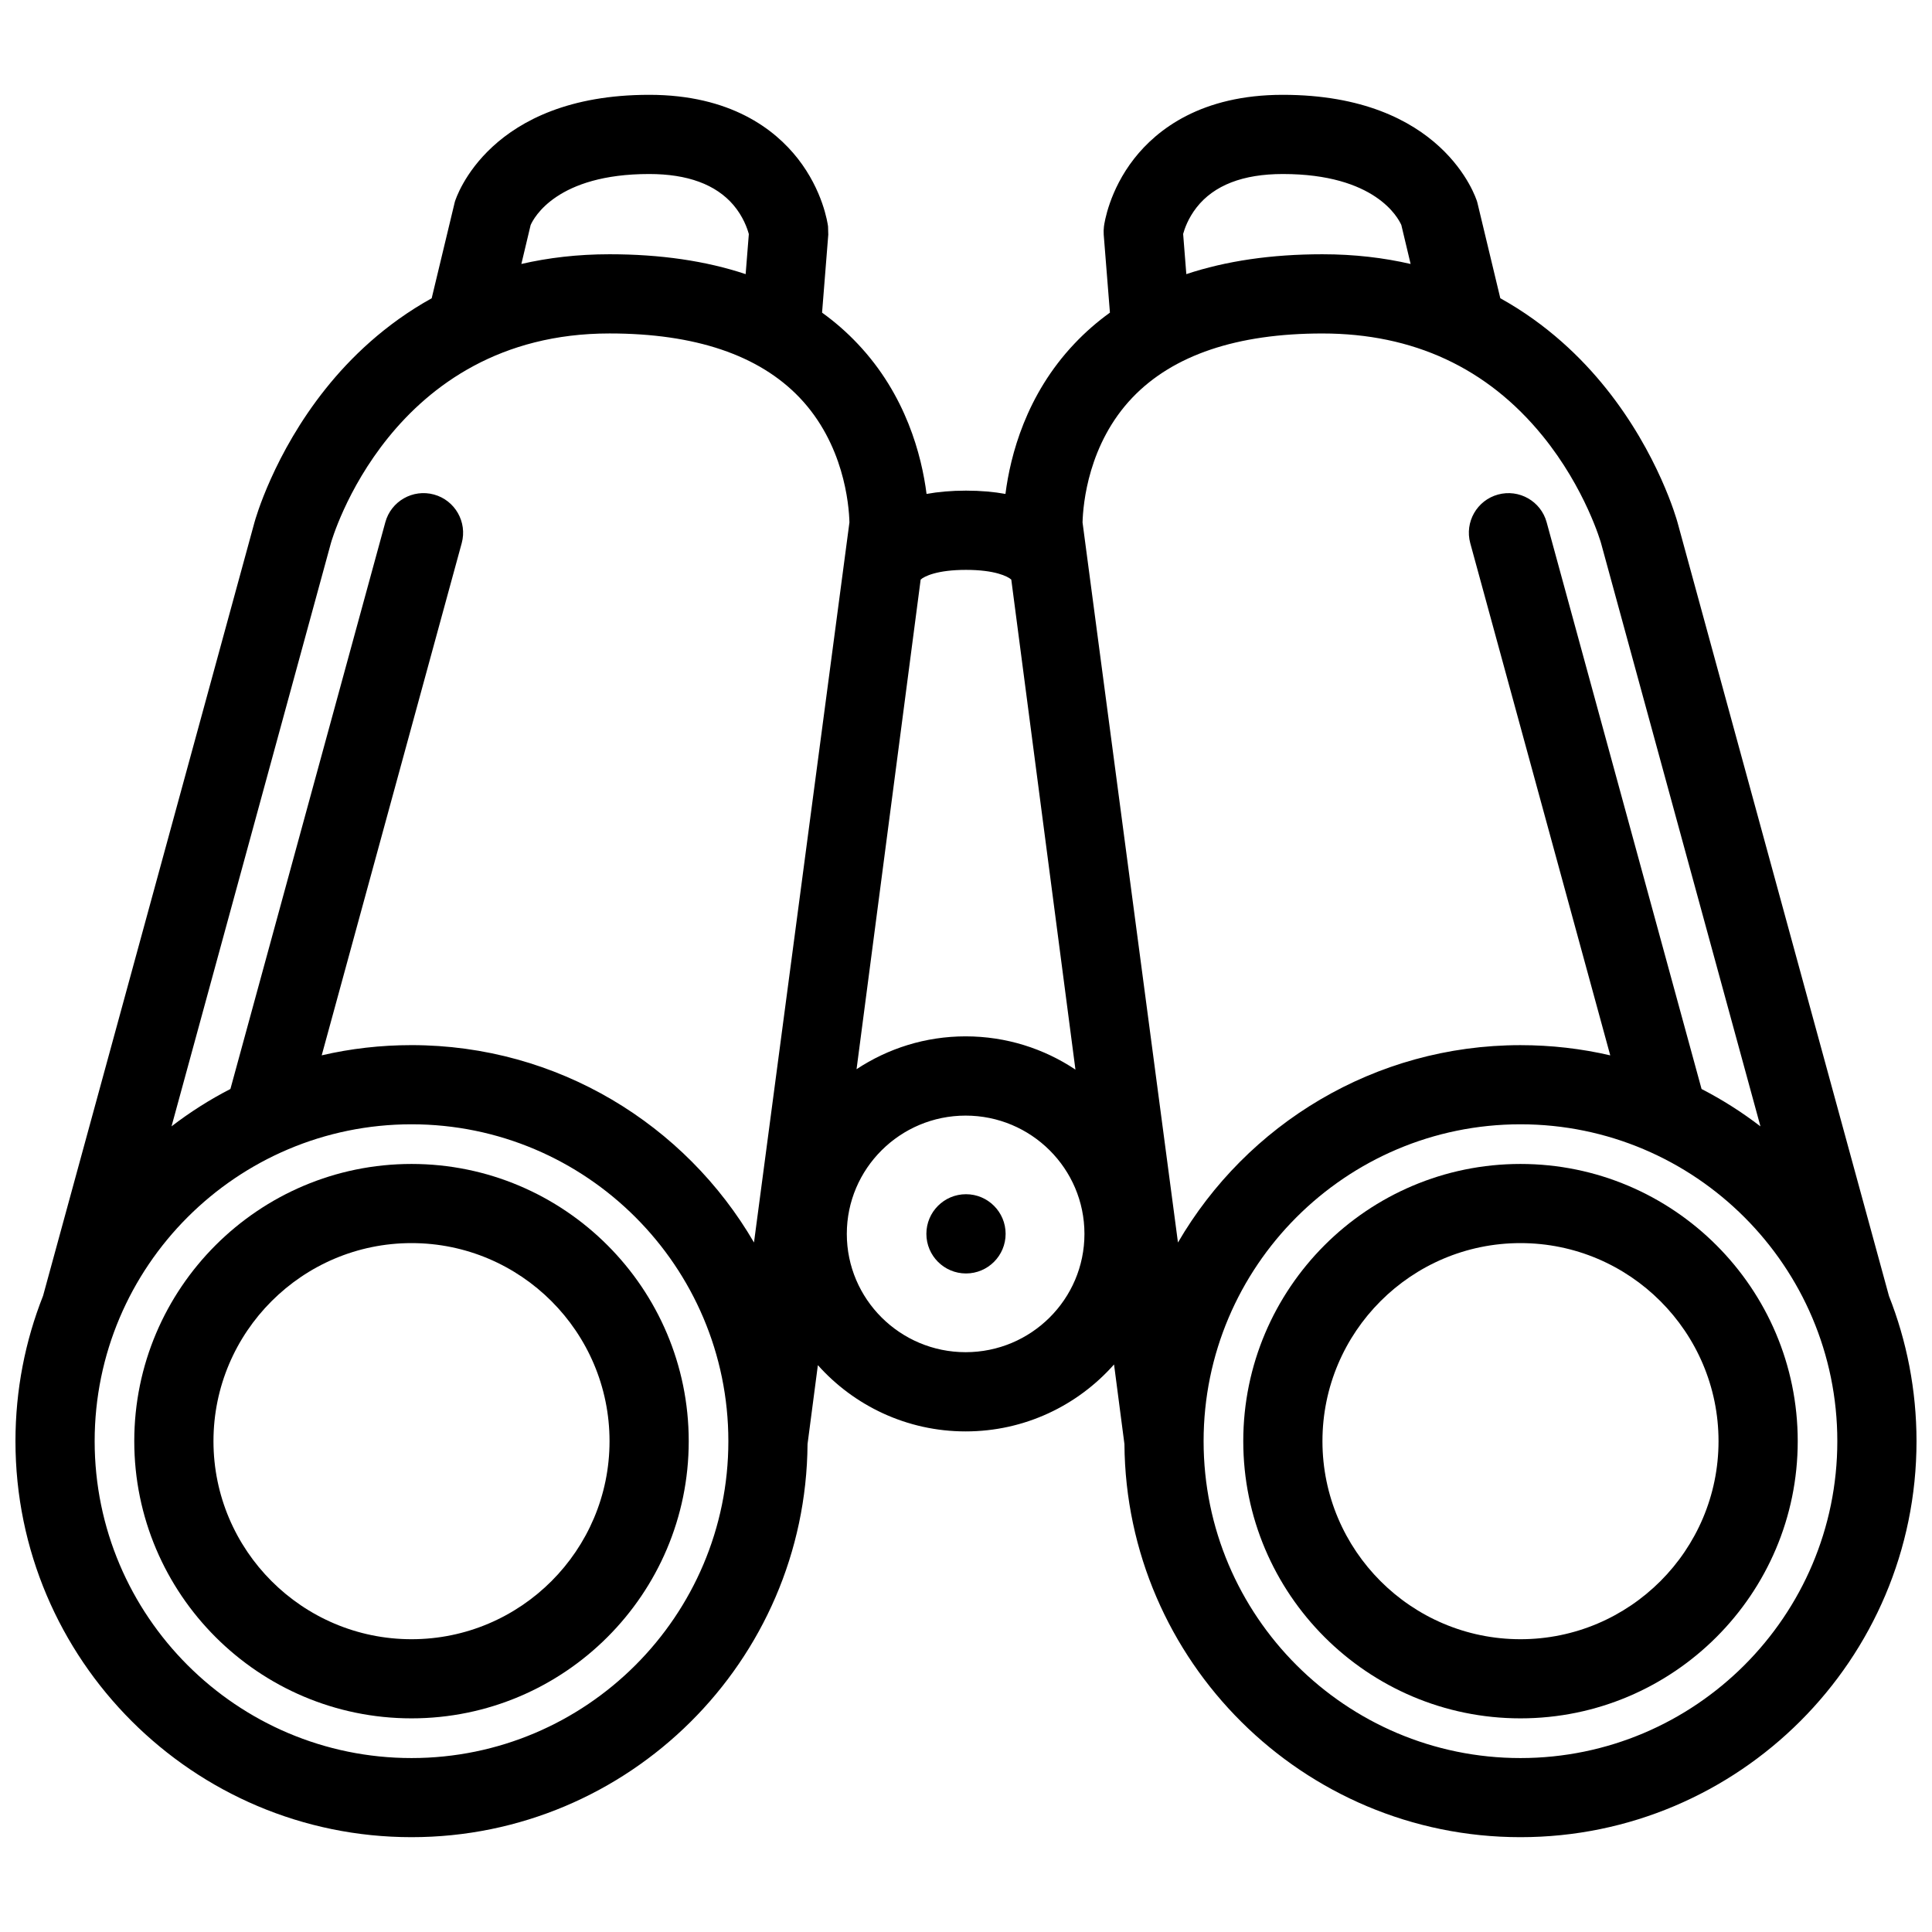 <?xml version="1.0" encoding="UTF-8"?>
<!-- Uploaded to: ICON Repo, www.svgrepo.com, Generator: ICON Repo Mixer Tools -->
<svg width="800px" height="800px" version="1.1" viewBox="144 144 512 512" xmlns="http://www.w3.org/2000/svg">
 <defs>
  <clipPath id="a">
   <path d="m148.09 169h503.81v462h-503.81z"/>
  </clipPath>
 </defs>
 <path d="m253.06 452.46c-40.512 0-73.477 32.949-73.477 73.461s32.965 73.461 73.477 73.461 73.461-32.949 73.461-73.461c-0.004-40.516-32.949-73.461-73.461-73.461zm0 125.95c-28.938 0-52.488-23.555-52.488-52.488s23.555-52.488 52.488-52.488c28.938 0 52.473 23.555 52.473 52.488s-23.539 52.488-52.473 52.488z"/>
 <g clip-path="url(#a)">
  <path d="m644.58 487.39-56.027-204.97c-0.199-0.73-5.043-18.129-18.895-35.445-6.504-8.141-15.664-17.059-28.059-23.938l-5.981-24.93-0.152-0.613c-0.352-1.16-9.148-28.367-51.508-28.367-21.602 0-33.332 9.188-39.375 16.887-6.625 8.457-7.902 17.035-8.023 17.988-0.094 0.738-0.105 1.469-0.062 2.191l1.645 20.656c-3.41 2.461-6.562 5.211-9.438 8.262-12.809 13.539-16.945 29.582-18.25 39.785-3.043-0.555-6.519-0.875-10.453-0.875-3.938 0-7.41 0.324-10.453 0.875-1.309-10.199-5.441-26.246-18.25-39.785-2.875-3.051-6.027-5.801-9.441-8.262l1.645-20.656-0.062-2.191c-0.121-0.953-1.398-9.531-8.027-17.988-6.043-7.703-17.773-16.887-39.375-16.887-42.355 0-51.152 27.203-51.504 28.367l-6.133 25.547c-12.398 6.875-21.562 15.793-28.066 23.934-13.852 17.32-18.695 34.715-18.895 35.445l-56.023 204.97c-4.719 11.93-7.32 24.938-7.32 38.527 0 57.871 47.078 104.95 104.96 104.95 57.609 0 104.53-46.664 104.95-104.18l2.738-20.91c9.609 10.762 23.602 17.559 39.16 17.559 15.652 0 29.703-6.871 39.328-17.742l2.754 21.094c0.414 57.516 47.34 104.18 104.95 104.18 57.887 0 104.96-47.078 104.96-104.95-0.008-13.586-2.606-26.594-7.324-38.527zm-91.773-227.88c11.359 13.969 15.465 28.32 15.496 28.469l42.234 154.52c-4.891-3.75-10.102-7.07-15.605-9.902l-41.051-150.18c-1.523-5.598-7.305-8.887-12.898-7.356-5.582 1.531-8.871 7.297-7.348 12.891l37.098 135.73c-7.656-1.781-15.621-2.707-23.801-2.707-38.699 0-72.57 21.031-90.758 52.305l-25.289-190.83c0.141-4.938 1.523-20.84 13.234-33.102 10.777-11.262 27.707-16.973 50.336-16.973 24.066 0 43.699 9.133 58.352 27.137zm-95.262-53.512c0.352-1.301 1.324-4.168 3.566-7.027 4.598-5.875 12.285-8.855 22.848-8.855 24.461 0 30.551 11.586 31.41 13.516l2.461 10.324c-7.086-1.637-14.867-2.574-23.371-2.574-13.516 0-25.555 1.77-36.07 5.266zm-172.92-2.367c0.859-1.93 6.949-13.516 31.41-13.516 10.176 0 17.68 2.766 22.34 8.227 2.582 3.043 3.676 6.219 4.074 7.695l-0.844 10.609c-10.516-3.5-22.555-5.266-36.07-5.266-8.504 0-16.281 0.938-23.367 2.574zm-52.934 84.312c0.152-0.562 15.805-55.574 73.844-55.574 22.633 0 39.559 5.711 50.336 16.973 11.73 12.285 13.113 28.234 13.238 33.102l-25.293 190.83c-18.188-31.273-52.059-52.305-90.758-52.305-8.18 0-16.145 0.922-23.801 2.707l37.102-135.73c1.523-5.598-1.77-11.363-7.348-12.891-5.598-1.531-11.379 1.762-12.898 7.356l-41.051 150.18c-5.504 2.828-10.715 6.148-15.605 9.902l42.234-154.55v-0.016zm21.371 321.96c-46.309 0-83.977-37.668-83.977-83.977s37.668-83.977 83.977-83.977c46.293 0 83.961 37.668 83.961 83.977s-37.668 83.977-83.961 83.977zm146.84-107.56c-17.359 0-31.488-14.051-31.488-31.348s14.129-31.348 31.488-31.348c17.375 0 31.488 14.051 31.488 31.348s-14.113 31.348-31.488 31.348zm0-83.699c-10.672 0-20.602 3.215-28.906 8.703l16.988-129.75c0.938-0.867 4.367-2.574 12.008-2.574s11.055 1.707 12.008 2.574l17.004 129.86c-8.328-5.555-18.34-8.812-29.102-8.812zm147.03 191.26c-46.293 0-83.965-37.668-83.965-83.977s37.668-83.977 83.965-83.977c46.309 0 83.977 37.668 83.977 83.977s-37.672 83.977-83.977 83.977z"/>
 </g>
 <path d="m546.94 452.46c-40.512 0-73.461 32.949-73.461 73.461s32.949 73.461 73.461 73.461 73.477-32.949 73.477-73.461c-0.004-40.516-32.969-73.461-73.477-73.461zm0 125.95c-28.938 0-52.477-23.555-52.477-52.488s23.539-52.488 52.477-52.488c28.934 0 52.488 23.555 52.488 52.488s-23.555 52.488-52.488 52.488z"/>
 <path d="m400 460.48c-5.797 0-10.5 4.703-10.5 10.5s4.703 10.5 10.5 10.5 10.5-4.703 10.5-10.5c0-5.793-4.703-10.5-10.5-10.5z"/>
</svg>